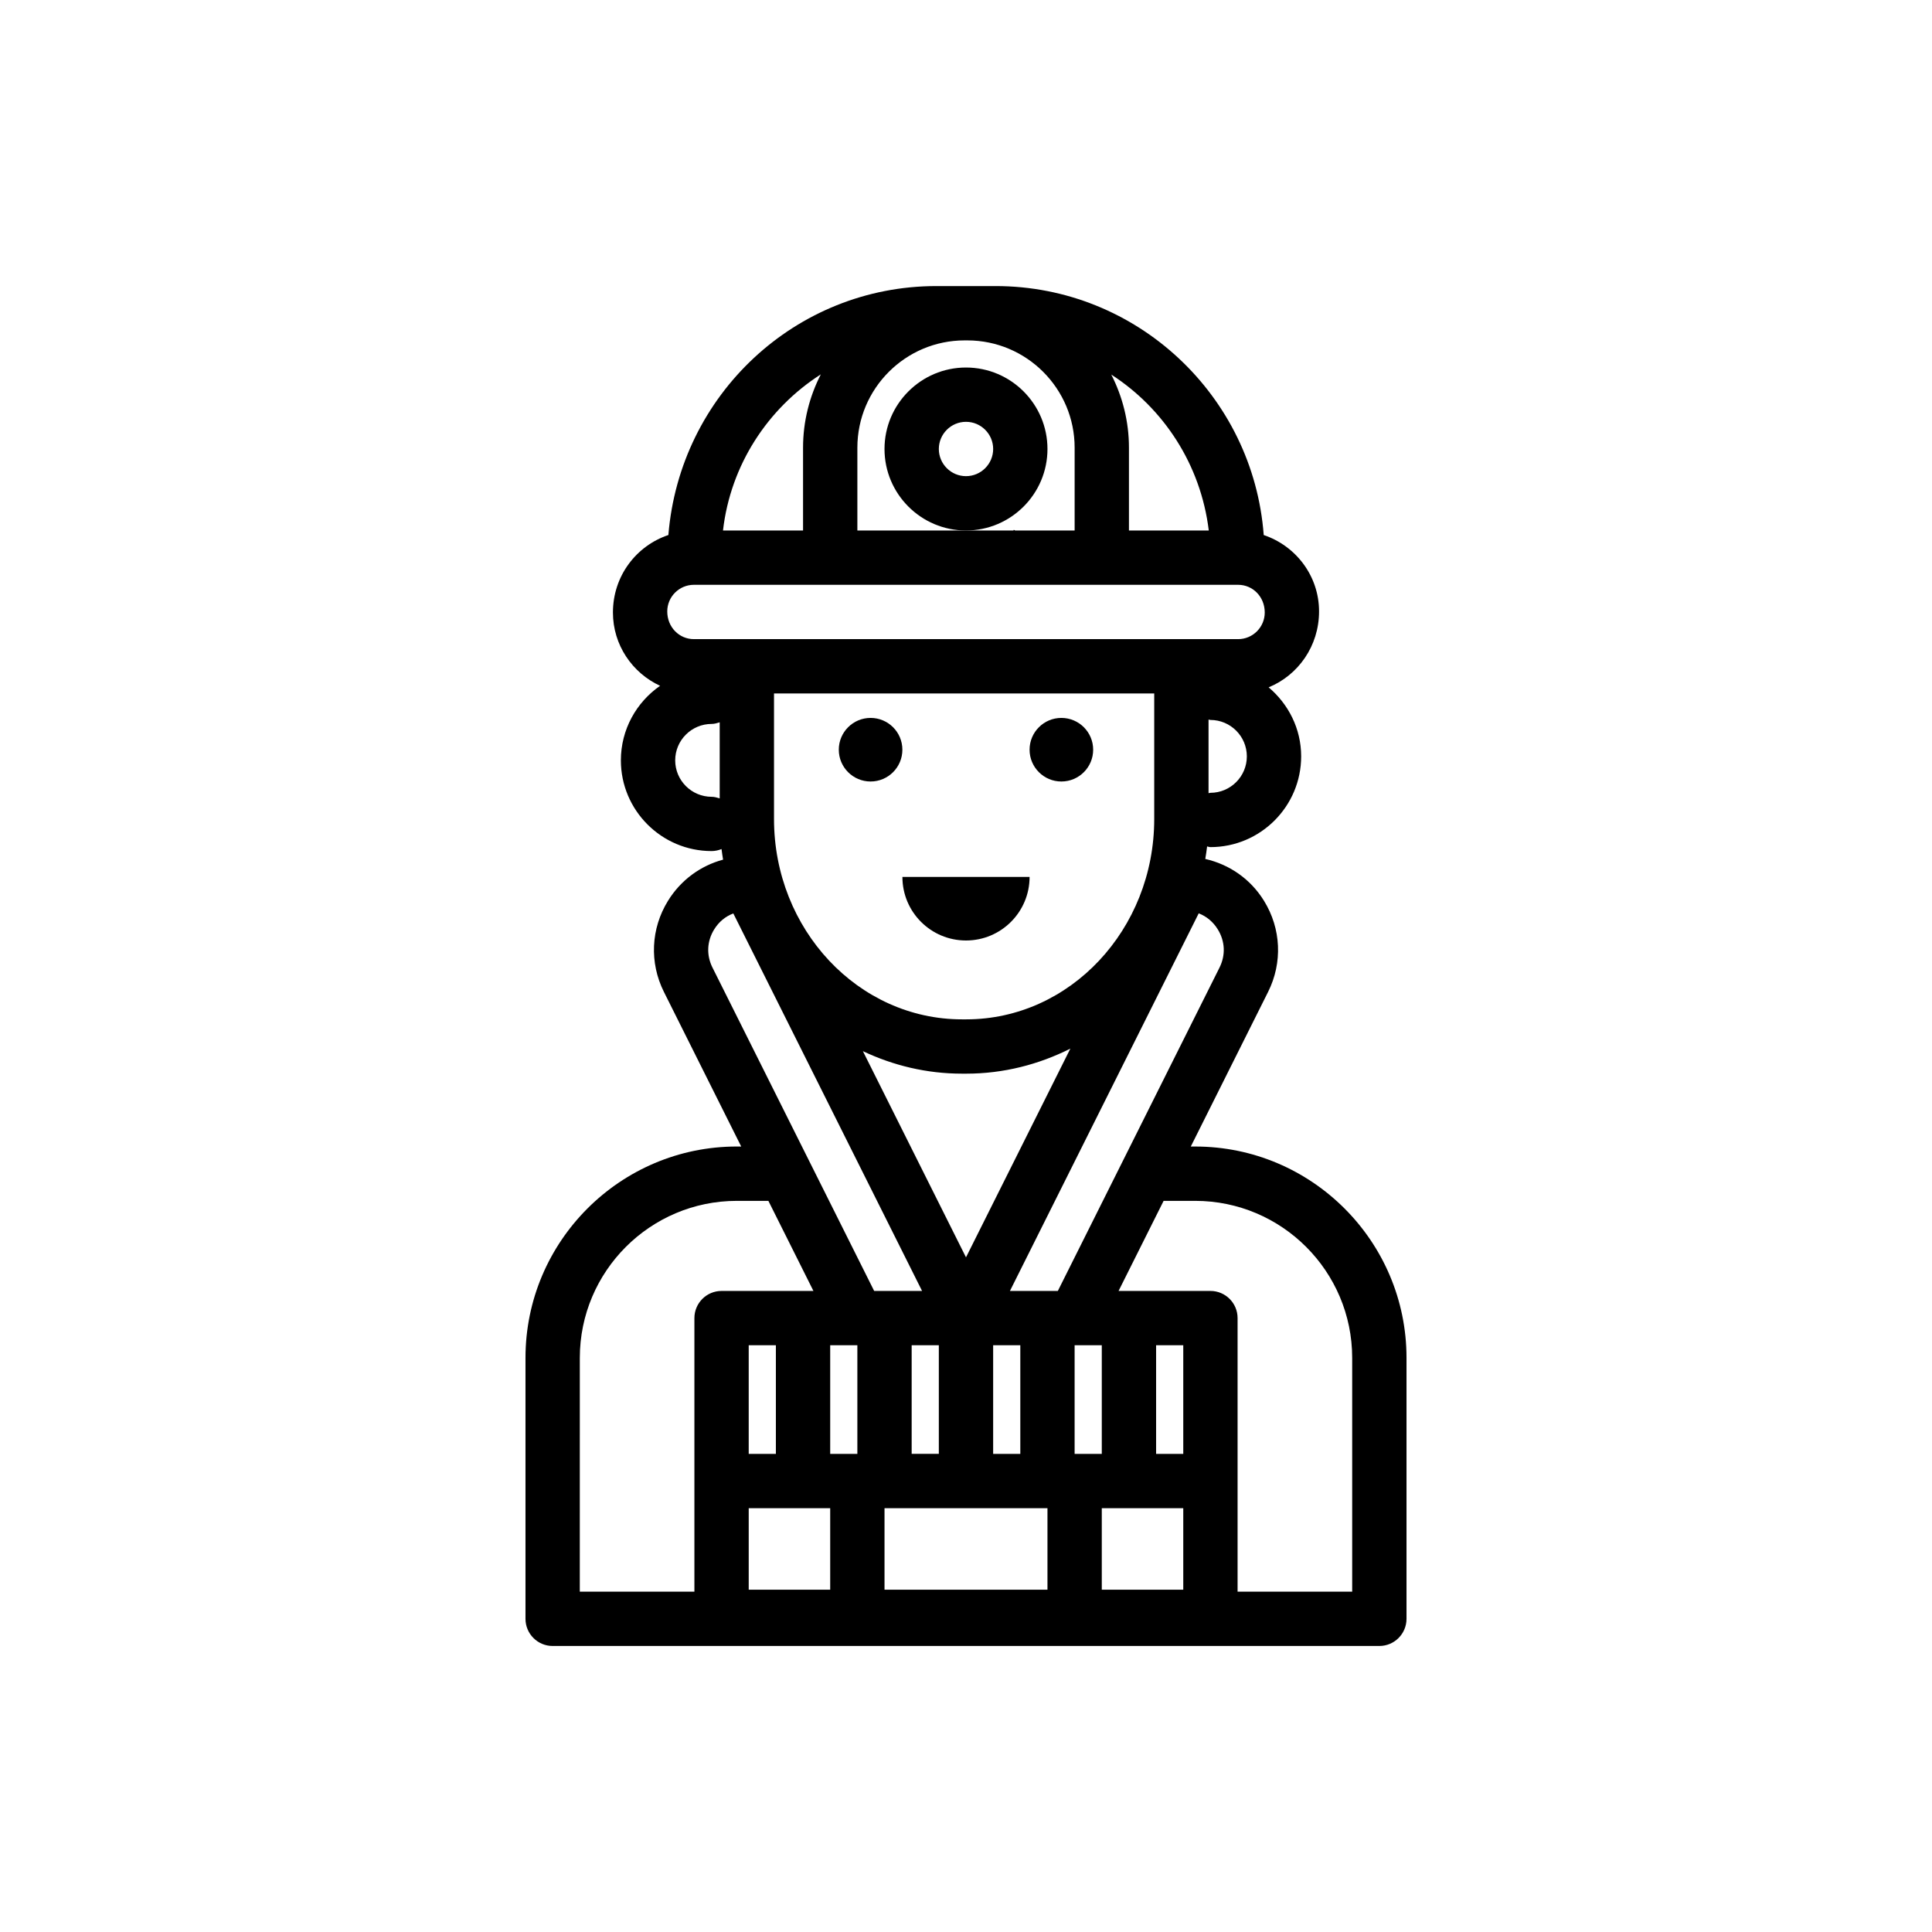 <?xml version="1.0" encoding="UTF-8"?>
<!-- Uploaded to: ICON Repo, www.svgrepo.com, Generator: ICON Repo Mixer Tools -->
<svg fill="#000000" width="800px" height="800px" version="1.1" viewBox="144 144 512 512" xmlns="http://www.w3.org/2000/svg">
 <g>
  <path d="m290.46 580.2h219.08c3.977 0 7.199-3.223 7.199-7.199v-69.156c0-30.879-25.125-56.004-56.004-56.004h-1.164l20.488-40.98c3.871-7.75 3.465-16.773-1.09-24.145-3.527-5.711-9.078-9.609-15.559-11.086 0.168-1.102 0.367-2.195 0.484-3.316 0.301 0.043 0.566 0.18 0.879 0.18 13.258 0 24.047-10.789 24.047-24.051 0-7.359-3.394-13.875-8.617-18.289 7.824-3.215 13.359-10.941 13.359-20.121 0-9.441-6.176-17.387-14.664-20.242-2.754-36.832-33.531-65.98-71.055-65.98h-15.688c-37.336 0-68.008 28.852-71.027 65.973-8.508 2.856-14.695 10.855-14.695 20.535 0 8.621 5.141 16.023 12.496 19.426-6.266 4.348-10.391 11.566-10.391 19.75 0 13.258 10.789 24.047 24.051 24.047 0.93 0 1.809-0.207 2.625-0.531 0.105 0.945 0.266 1.871 0.41 2.805-6.004 1.613-11.219 5.434-14.594 10.898-4.555 7.371-4.961 16.395-1.09 24.145l20.488 40.98h-1.164c-30.879 0-56.004 25.125-56.004 56.004v69.156c0 3.981 3.223 7.203 7.195 7.203zm102.34-79.699v28.789h-7.199v-28.789zm57.082-172.73v33.289c0 29.266-22.344 53.078-49.812 53.078h-1.137c-27.469 0-49.812-23.812-49.812-53.078v-33.289zm-50.949 100.76h1.137c9.883 0 19.215-2.43 27.586-6.637l-27.656 55.316-27.324-54.645c8.027 3.801 16.898 5.965 26.258 5.965zm37.051 71.973v28.789h-7.199v-28.789zm21.594 0v28.789h-7.199v-28.789zm-79.172 43.184h43.184v21.594h-43.184zm79.172 21.594h-21.594v-21.594h21.594zm-43.184-35.988h-7.199v-28.789h7.199zm-43.184-28.789v28.789h-7.199v-28.789zm-21.594 28.789h-7.199v-28.789h7.199zm14.395 14.395v21.594h-21.594v-21.594zm96.723-81.449c22.945 0 41.609 18.664 41.609 41.609v61.961h-30.371v-72.5c0-3.977-3.223-7.199-7.199-7.199h-24.34l11.938-23.871zm5.988-71.949c1.945 3.137 2.109 6.836 0.457 10.137l-42.844 85.688h-12.695l50.031-100.07c2.066 0.793 3.82 2.246 5.051 4.242zm-1.949-36.188c-0.176 0-0.324 0.086-0.496 0.102v-19.512c0.172 0.012 0.32 0.102 0.496 0.102 5.324 0 9.652 4.328 9.652 9.652 0.004 5.324-4.328 9.656-9.652 9.656zm-0.434-69.516h-21.156v-21.949c0-6.977-1.711-13.551-4.684-19.375 13.898 8.973 23.707 23.867 25.84 41.324zm-63.984-50.379c15.68 0 28.434 12.75 28.434 28.43v21.949h-15.781c-0.113-0.062-0.23-0.121-0.336-0.191-0.023 0.066-0.059 0.129-0.086 0.191h-41.375v-21.949c0-15.676 12.754-28.43 28.43-28.43zm-38.828 9c-2.992 5.84-4.711 12.43-4.711 19.43v21.949h-21.215c1.996-17.375 11.871-32.367 25.926-41.379zm-33.645 55.773h144.24c3.883 0 7.047 3.164 7.047 7.34 0 3.891-3.164 7.055-7.055 7.055h-144.23c-3.891 0-7.055-3.164-7.055-7.34 0-3.891 3.164-7.055 7.055-7.055zm-4.949 46.52c0-5.324 4.332-9.652 9.656-9.652 0.758 0 1.449-0.215 2.137-0.43v20.172c-0.688-0.219-1.379-0.43-2.137-0.43-5.324-0.008-9.656-4.336-9.656-9.66zm10.34 44.789c1.219-1.98 2.953-3.422 5.062-4.219l50.02 100.04h-12.695l-42.844-85.688c-1.652-3.301-1.488-7 0.457-10.137zm-35.617 113.56c0-22.945 18.664-41.609 41.609-41.609h8.363l11.938 23.871h-24.344c-3.977 0-7.199 3.223-7.199 7.199v72.5h-30.371z"/>
  <path d="m383.14 342.68c0 4.652-3.769 8.426-8.426 8.426-4.652 0-8.426-3.773-8.426-8.426s3.773-8.426 8.426-8.426c4.656 0 8.426 3.773 8.426 8.426"/>
  <path d="m433.7 342.68c0 4.652-3.773 8.426-8.426 8.426s-8.426-3.773-8.426-8.426 3.773-8.426 8.426-8.426 8.426 3.773 8.426 8.426"/>
  <path d="m400 393.24c9.309 0 16.852-7.547 16.852-16.852h-33.703c-0.004 9.309 7.543 16.852 16.852 16.852z"/>
  <path d="m421.59 262.99c0-11.906-9.684-21.594-21.594-21.594-11.906 0-21.594 9.684-21.594 21.594 0 11.906 9.684 21.594 21.594 21.594 11.91-0.004 21.594-9.688 21.594-21.594zm-21.59 7.195c-3.969 0-7.199-3.231-7.199-7.199s3.231-7.199 7.199-7.199 7.199 3.231 7.199 7.199c-0.004 3.969-3.234 7.199-7.199 7.199z"/>
 </g>
</svg>